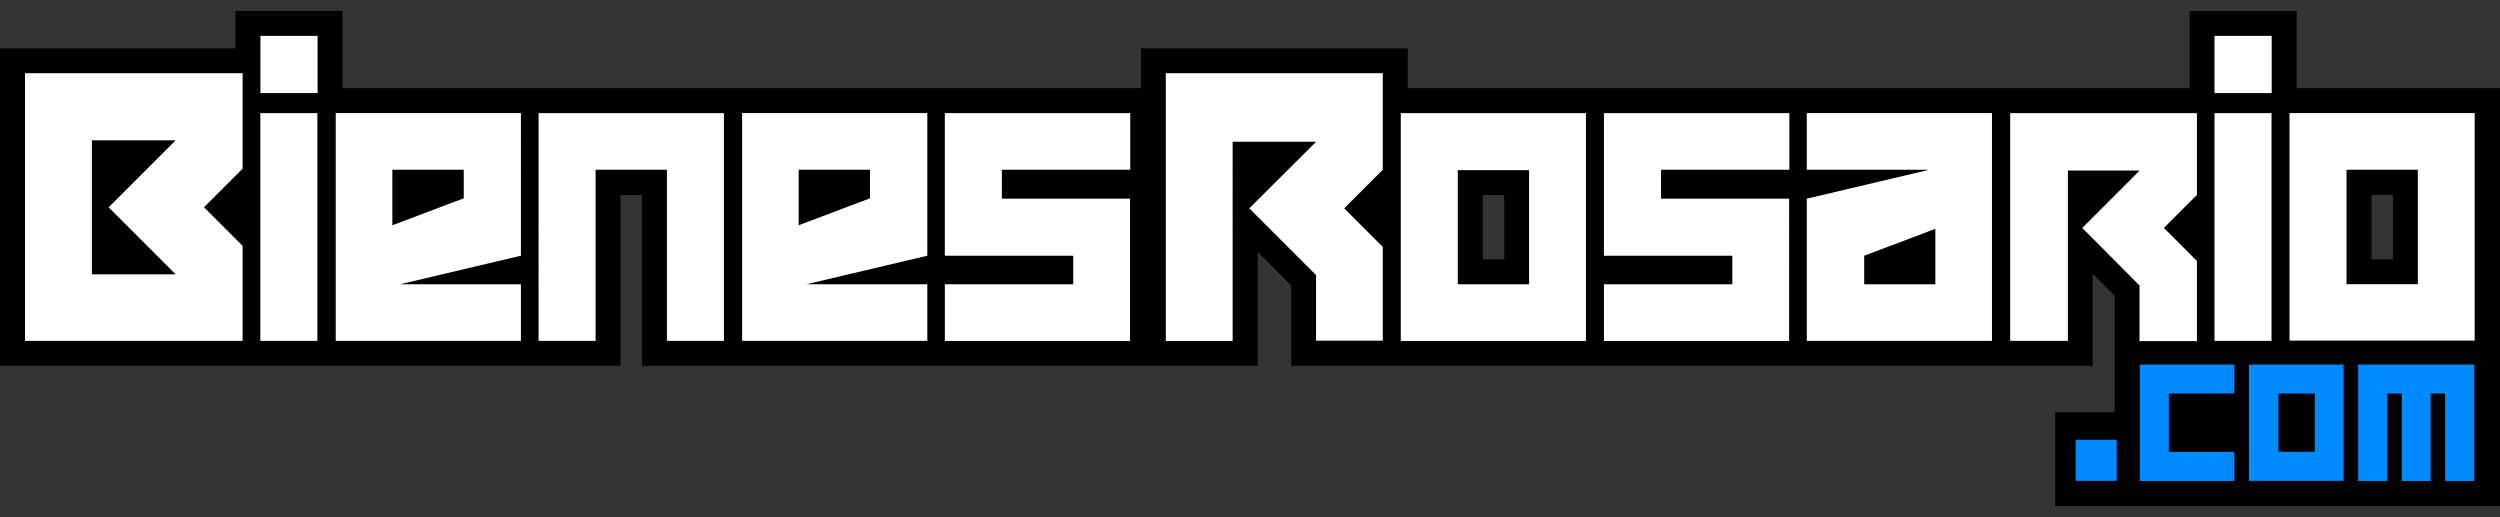<svg id="Capa_1" data-name="Capa 1" xmlns="http://www.w3.org/2000/svg" viewBox="0 0 324 67"><rect x="0" y="0" width="324" height="67" fill="#333333" stroke="none"/><defs><style>.cls-1,.cls-2,.cls-3{fill-rule:evenodd;}.cls-2{fill:#008aff;}.cls-3{fill:#fff;}.cls-4{fill:none;}</style></defs><title>logo_bienes_rosario</title><path class="cls-1" d="M34.66,47.41H0V6.27H30.52V1.42H44.38v10H147.87V6.27h34.58v5.16H283.78v-10h13.86v10H324v30.9h0V65.58H266.36V53.42h7.7V38.31l-2.85-2.85V47.41H167.34V37L163,32.65V47.41H83.2V25.28H80.42V47.41H34.66ZM307.34,25.27v8.33h2.79V25.27h-2.79Zm-115.18,0v8.33h2.79V25.28h-2.79Z"/><path class="cls-2" d="M305.61,47.25V62.34h3.77V51h1.89V62.34H315V51h1.89V62.34h3.77V47.25H305.61ZM295.23,51H300v7.55h-4.72V51h0Zm-3.77,11.32h12.26V47.25H291.46V62.34h0ZM277.31,47.25V62.34h12.26V58.57h-8.49V51h8.49V47.25H277.31ZM269,57h5.32v5.32H269V57h0Z"/><path class="cls-3" d="M33.75,4.65h7.41v7.41H33.75V4.65h0ZM287,4.65h7.41v7.41H287V4.65h0Zm0,10V44.18h7.39V14.66H287Zm-26.48,0V44.18H268V22.1h9.3l-7.44,7.44L277.28,37v7.21h7.44V33.82l-4.28-4.28,4.28-4.28V14.66H260.54Zm-9.7,15v7.19H241.6v-3.7l9.24-3.49h0Zm-1-7.6-15.66,3.7V44.18h24V14.65h-24V22h15.66ZM103.51,29.24V22h9.24v3.7l-9.24,3.49h0Zm1,7.6,15.67-3.7V14.65h-24V44.18h24V36.84H104.48ZM304.11,22h9.24V36.83h-9.24V22h0Zm-7.39,22.14h24V14.65h-24V44.18h0ZM207.87,14.66V33.14h16.64v3.7H207.87v7.35h24V25.75H215.27V22H231.9V14.66h-24Zm-18.94,7.39h9.24V36.84h-9.24V22.05h0Zm-7.39,22.14h24V14.66h-24V44.19h0ZM151.09,9.49V44.19h8.66V18.37h10.82L161.91,27l8.65,8.65v8.5h8.65V32l-5-5,5-5V9.49H151.09Zm-28.64,5.16V33.14h16.64v3.7H122.45v7.35h24V25.75H129.84V22h16.64V14.66h-24Zm-52.65,0V44.18h7.39V22h9.24V44.18h7.39V14.66h-24ZM50.85,29.24V22H60.1v3.7l-9.24,3.49h0Zm1,7.6,15.66-3.7V14.65h-24V44.18h24V36.84H51.82ZM33.74,14.66V44.18h7.39V14.66H33.74ZM14.08,26.87l8.68,8.68H11.91V18.19H22.76l-8.68,8.68h0ZM3.23,44.18H31.44V31.86l-5-5,5-5V9.49H3.24V44.18h0Z"/><rect class="cls-4" width="324" height="67"/></svg>